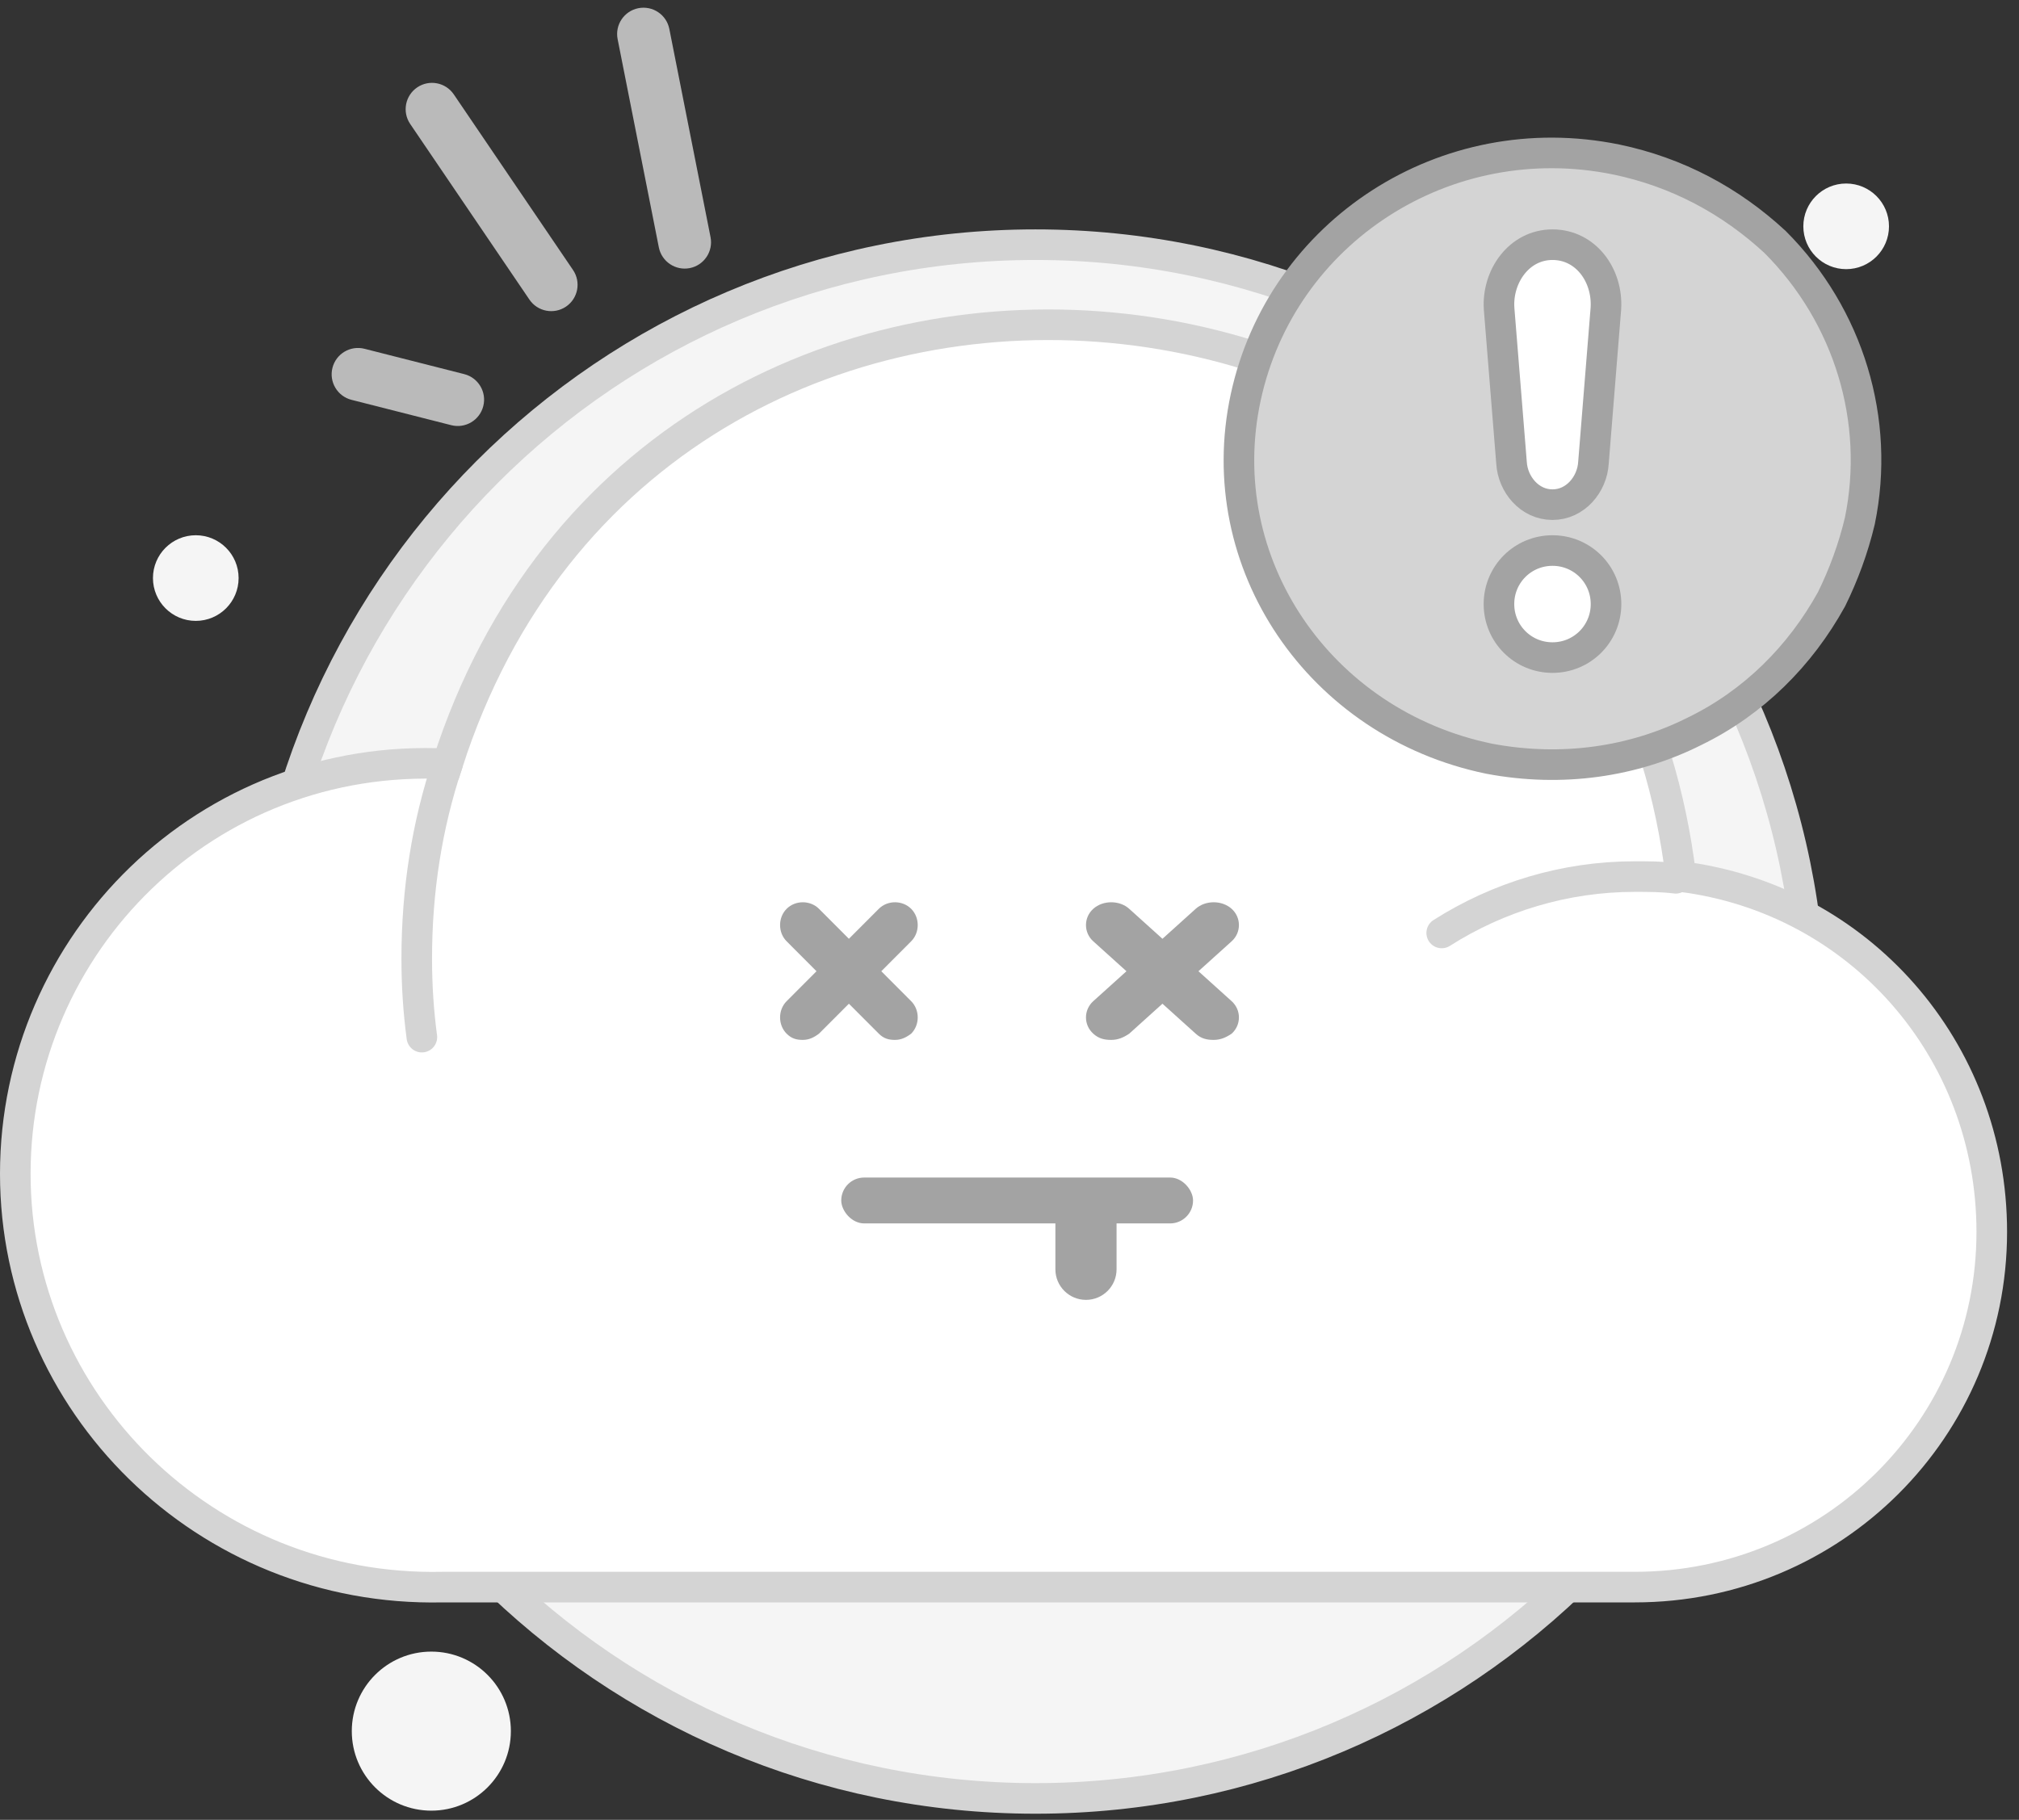 <svg width="132" height="119" viewBox="0 0 132 119" fill="none" xmlns="http://www.w3.org/2000/svg">
<rect x="0" y="0" width="132" height="119" fill="#333333" stroke="none"/>
<path d="M67.7 117.6C95.7 117.6 118.4 94.9 118.4 66.8C118.4 38.7 95.6 16 67.7 16C39.7 16 17 38.7 17 66.8C17 94.9 39.7 117.6 67.7 117.6Z" fill="#F5F5F5" stroke="#D4D4D4" stroke-width="2" stroke-miterlimit="10"/>
<path d="M114.7 33.6C116.964 33.6 118.8 31.764 118.8 29.5C118.8 27.236 116.964 25.4 114.7 25.4C112.436 25.4 110.6 27.236 110.6 29.5C110.6 31.764 112.436 33.6 114.7 33.6Z" fill="#F5F5F5"/>
<path d="M120.7 17.6C122.246 17.6 123.5 16.346 123.5 14.8C123.5 13.254 122.246 12 120.7 12C119.154 12 117.9 13.254 117.9 14.8C117.9 16.346 119.154 17.6 120.7 17.6Z" fill="#F5F5F5"/>
<path d="M12.8 40.6C14.346 40.6 15.6 39.346 15.6 37.8C15.6 36.254 14.346 35 12.8 35C11.254 35 10 36.254 10 37.8C10 39.346 11.254 40.6 12.8 40.6Z" fill="#F5F5F5"/>
<path d="M28.2 118.4C31.072 118.4 33.4 116.072 33.4 113.2C33.4 110.328 31.072 108 28.2 108C25.328 108 23 110.328 23 113.2C23 116.072 25.328 118.4 28.2 118.4Z" fill="#F5F5F5"/>
<path d="M130.22 80.551C130.22 93.395 119.833 103.782 106.878 103.782C106.654 103.782 104.756 103.782 90.795 103.782C81.078 103.782 65.554 103.782 40.76 103.782H28.921C13.397 104.117 1 91.719 1 76.754C1 61.676 13.509 49.167 29.256 49.949C42.77 7.732 104.644 13.652 109.893 57.32C121.509 58.772 130.22 68.601 130.22 80.551Z" fill="white" stroke="#D4D4D4" stroke-width="2" stroke-miterlimit="10"/>
<path d="M109.558 57.432C108.665 57.32 107.771 57.32 106.878 57.32C102.299 57.32 97.943 58.661 94.257 61.006" fill="white"/>
<path d="M109.558 57.432C108.665 57.32 107.771 57.32 106.878 57.32C102.299 57.32 97.943 58.661 94.257 61.006" stroke="#D4D4D4" stroke-width="2" stroke-miterlimit="10" stroke-linecap="round"/>
<path d="M29.256 49.949C27.916 53.97 27.246 58.214 27.246 62.681C27.246 64.468 27.358 66.144 27.581 67.819" fill="white"/>
<path d="M29.256 49.949C27.916 53.97 27.246 58.214 27.246 62.681C27.246 64.468 27.358 66.144 27.581 67.819" stroke="#D4D4D4" stroke-width="2" stroke-miterlimit="10" stroke-linecap="round" stroke-linejoin="round"/>
<path d="M57.618 63.51L59.572 61.551C60.142 60.98 60.142 60 59.572 59.429C59.002 58.857 58.025 58.857 57.455 59.429L55.5 61.388L53.545 59.429C52.975 58.857 51.998 58.857 51.428 59.429C50.858 60 50.858 60.98 51.428 61.551L53.382 63.51L51.428 65.469C50.858 66.041 50.858 67.02 51.428 67.592C51.753 67.918 52.079 68 52.486 68C52.894 68 53.219 67.837 53.545 67.592L55.5 65.633L57.455 67.592C57.781 67.918 58.106 68 58.514 68C58.921 68 59.247 67.837 59.572 67.592C60.142 67.02 60.142 66.041 59.572 65.469L57.618 63.51Z" fill="#A3A3A3"/>
<path d="M78.353 63.51L80.525 61.551C81.158 60.98 81.158 60 80.525 59.429C79.891 58.857 78.805 58.857 78.172 59.429L76 61.388L73.828 59.429C73.195 58.857 72.109 58.857 71.475 59.429C70.842 60 70.842 60.98 71.475 61.551L73.647 63.51L71.475 65.469C70.842 66.041 70.842 67.02 71.475 67.592C71.837 67.918 72.199 68 72.652 68C73.104 68 73.466 67.837 73.828 67.592L76 65.633L78.172 67.592C78.534 67.918 78.896 68 79.348 68C79.801 68 80.163 67.837 80.525 67.592C81.158 67.02 81.158 66.041 80.525 65.469L78.353 63.51Z" fill="#A3A3A3"/>
<path fill-rule="evenodd" clip-rule="evenodd" d="M21.736 24.052C21.971 23.13 22.908 22.573 23.83 22.807L30.351 24.464C31.273 24.699 31.83 25.636 31.596 26.558C31.361 27.48 30.424 28.038 29.502 27.803L22.982 26.146C22.059 25.912 21.502 24.974 21.736 24.052Z" fill="#BABABA"/>
<path fill-rule="evenodd" clip-rule="evenodd" d="M27.276 5.715C28.064 5.181 29.135 5.386 29.669 6.173L37.464 17.656C37.998 18.443 37.793 19.515 37.006 20.049C36.219 20.583 35.147 20.378 34.613 19.591L26.819 8.108C26.284 7.321 26.489 6.25 27.276 5.715Z" fill="#BABABA"/>
<path fill-rule="evenodd" clip-rule="evenodd" d="M41.735 0.536C42.668 0.352 43.575 0.958 43.76 1.892L46.454 15.506C46.639 16.439 46.032 17.346 45.099 17.531C44.166 17.715 43.259 17.108 43.074 16.175L40.38 2.561C40.195 1.627 40.802 0.721 41.735 0.536Z" fill="#BABABA"/>
<rect x="55" y="77" width="23" height="3" rx="1.5" fill="#A3A3A3"/>
<path d="M69 78H73V83C73 84.105 72.105 85 71 85C69.895 85 69 84.105 69 83V78Z" fill="#A3A3A3"/>
<path d="M121.594 34.065C121.168 35.861 120.528 37.589 119.746 39.178C117.686 42.91 114.63 45.95 110.793 47.816C106.813 49.82 102.123 50.511 97.362 49.613C86.276 47.332 79.099 36.829 81.444 25.98C83.789 15.131 94.52 8.151 105.676 10.432C109.656 11.261 113.138 13.127 116.051 15.822C120.883 20.659 122.944 27.5 121.594 34.065Z" fill="#D4D4D4" stroke="#A3A3A3" stroke-width="2" stroke-miterlimit="10"/>
<path d="M98.009 20.176L98.01 20.184L98.01 20.192L98.822 30.264C98.906 31.668 99.997 33 101.5 33C103.003 33 104.094 31.668 104.178 30.264L104.99 20.192L104.99 20.183L104.991 20.174C105.126 18.003 103.678 16 101.5 16C99.311 16 97.874 18.079 98.009 20.176Z" fill="white" stroke="#A3A3A3" stroke-width="2"/>
<path d="M101.5 36C99.559 36 98 37.559 98 39.5C98 41.441 99.559 43 101.5 43C103.441 43 105 41.441 105 39.5C105 37.559 103.441 36 101.5 36Z" fill="white" stroke="#A3A3A3" stroke-width="2"/>
</svg>

